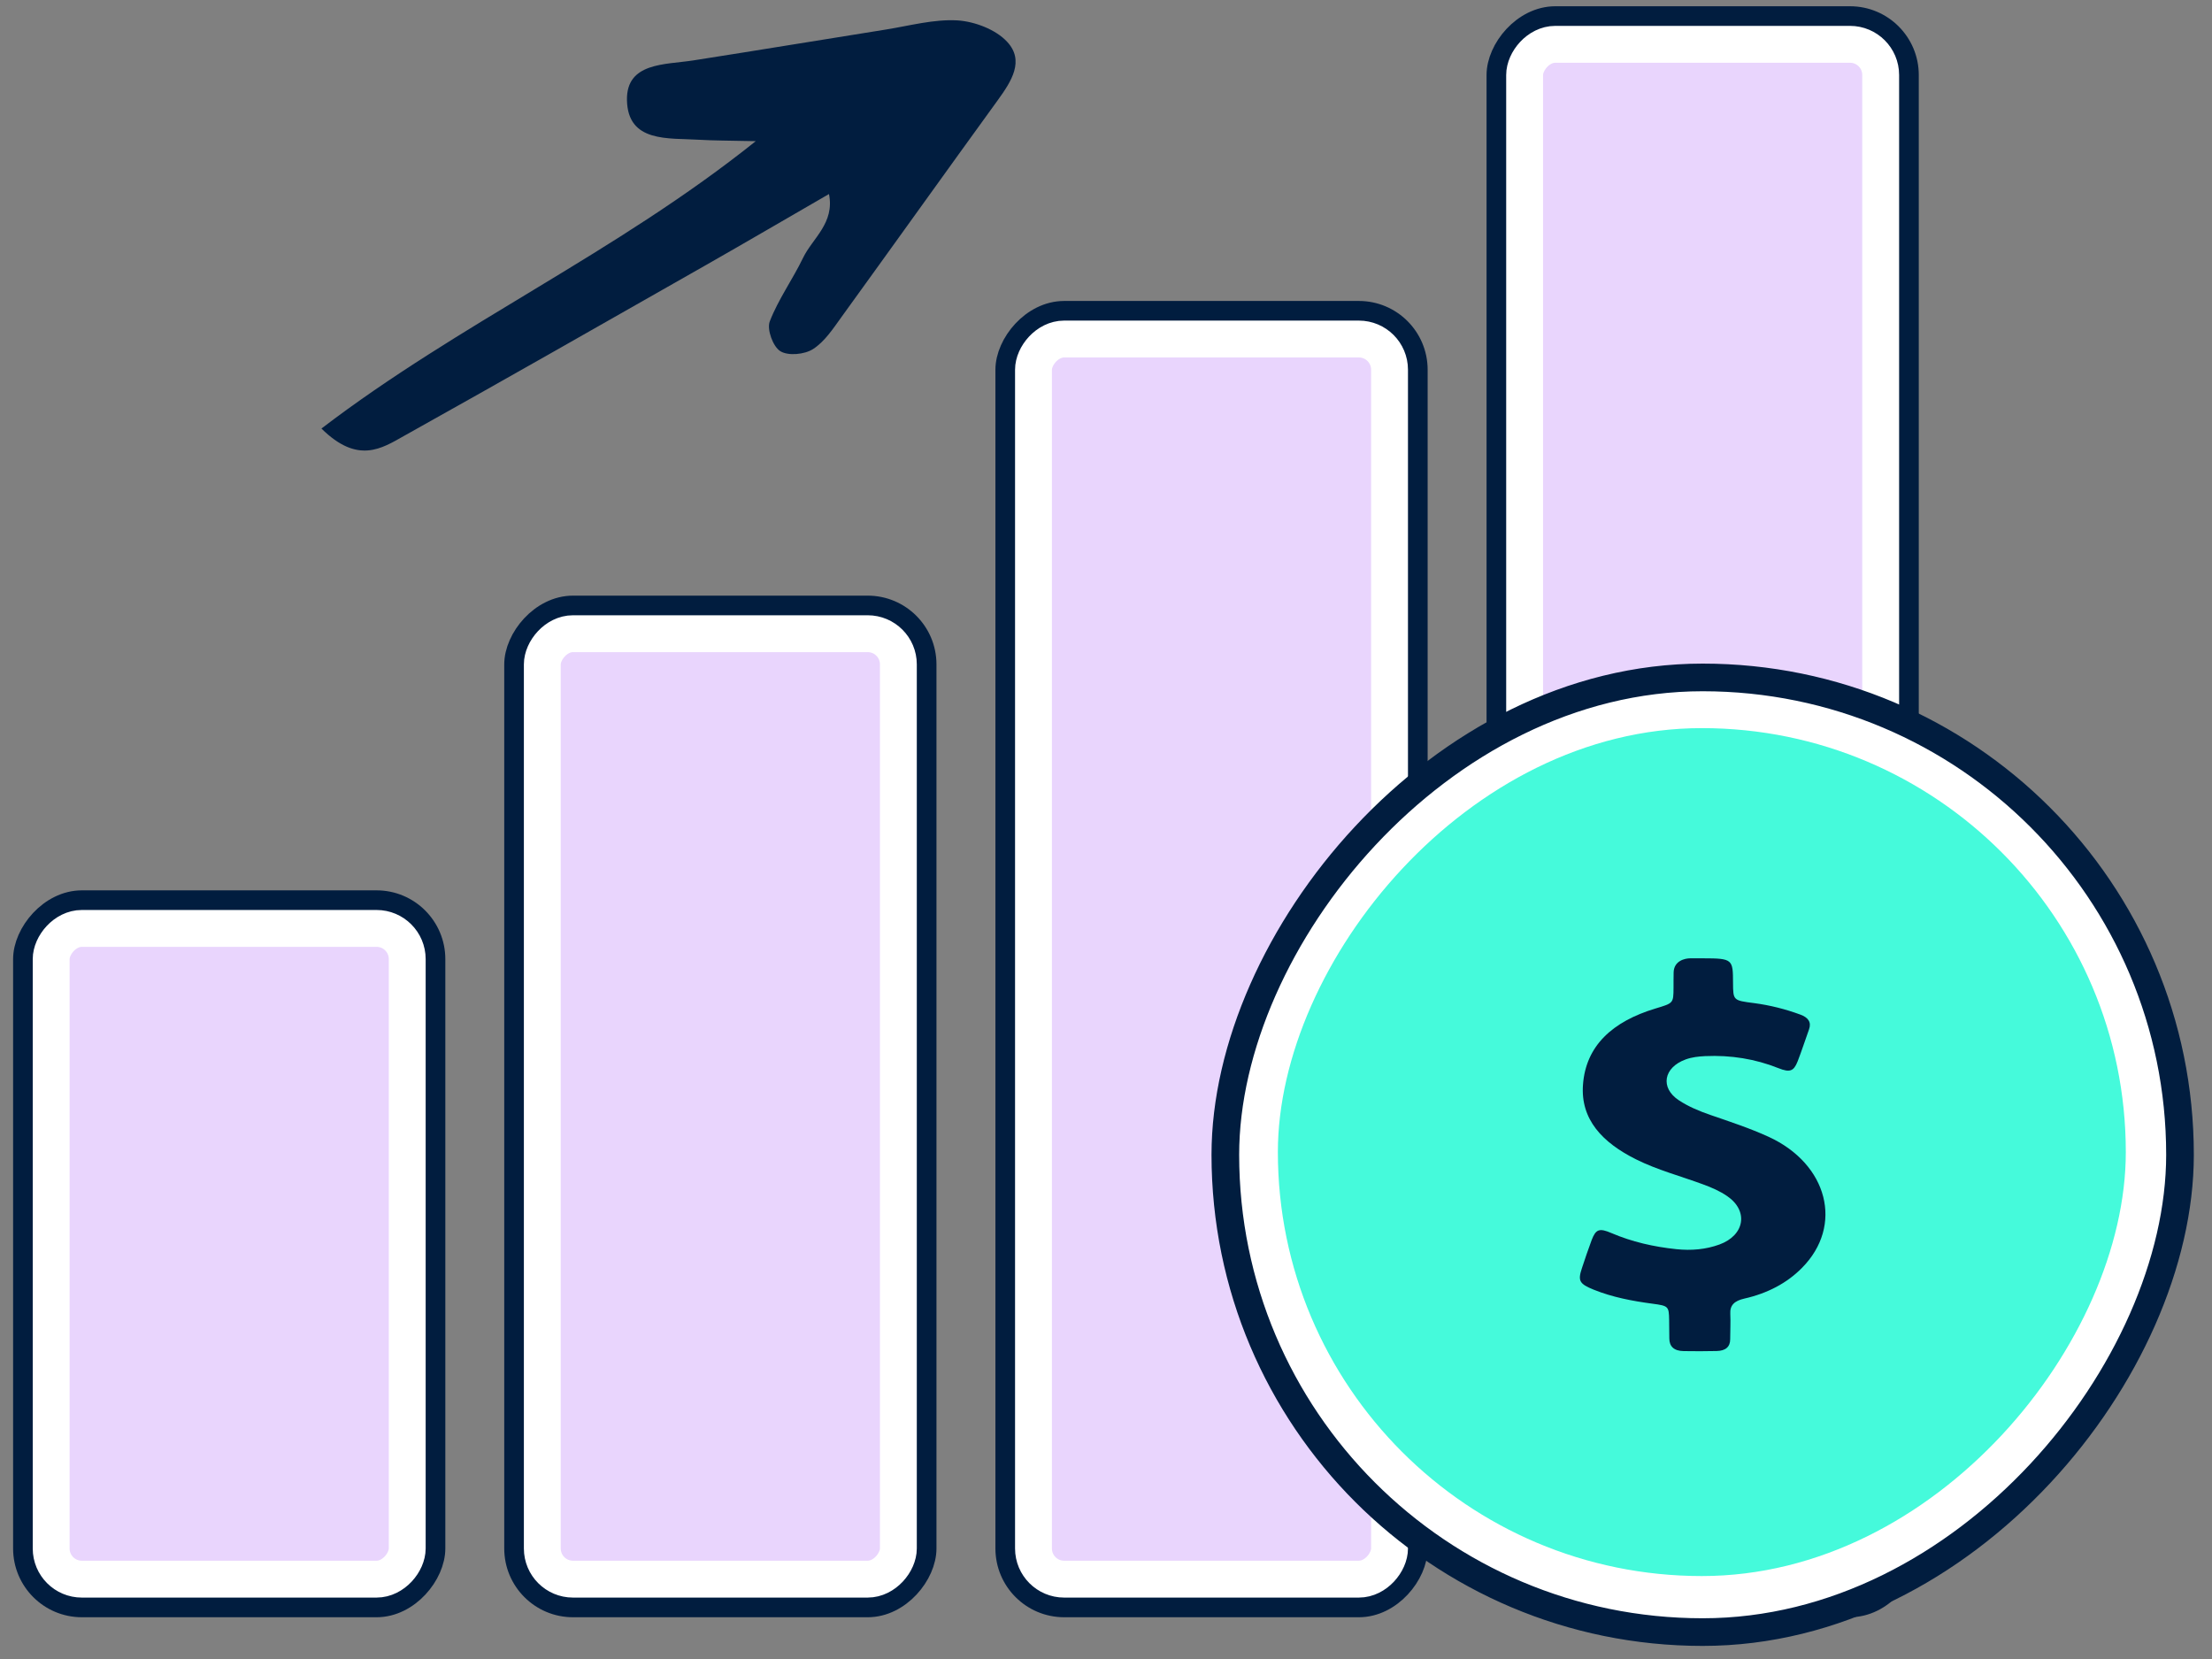 <svg xmlns="http://www.w3.org/2000/svg" width="60" height="45" viewBox="0 0 60 45" fill="none"><rect x="0" y="0" width="60" height="45" fill="#808080" stroke="none"/><g clip-path="url(#clip0_223_2329)"><rect x="0.266" y="-0.266" width="11.191" height="43.164" rx="1.599" transform="matrix(-1 0 0 1 52.046 0.702)" fill="#011D3F" stroke="#011D3F" stroke-width="0.533"></rect><rect x="0.266" y="-0.266" width="11.191" height="35.171" rx="1.599" transform="matrix(-1 0 0 1 38.724 8.696)" fill="#011D3F" stroke="#011D3F" stroke-width="0.533"></rect><rect x="0.266" y="-0.266" width="11.191" height="27.178" rx="1.599" transform="matrix(-1 0 0 1 25.401 16.689)" fill="#011D3F" stroke="#011D3F" stroke-width="0.533"></rect><rect x="0.266" y="-0.266" width="11.191" height="19.184" rx="1.599" transform="matrix(-1 0 0 1 12.079 24.683)" fill="#011D3F" stroke="#011D3F" stroke-width="0.533"></rect><rect x="-0.5" y="0.5" width="9.658" height="41.632" rx="0.832" transform="matrix(-1 0 0 1 50.513 0.702)" fill="#E9D5FD" stroke="white"></rect><rect x="-0.5" y="0.5" width="9.658" height="33.638" rx="0.832" transform="matrix(-1 0 0 1 37.191 8.696)" fill="#E9D5FD" stroke="white"></rect><rect x="-0.5" y="0.5" width="9.658" height="25.645" rx="0.832" transform="matrix(-1 0 0 1 23.868 16.689)" fill="#E9D5FD" stroke="white"></rect><rect x="-0.5" y="0.5" width="9.658" height="17.651" rx="0.832" transform="matrix(-1 0 0 1 10.546 24.683)" fill="#E9D5FD" stroke="white"></rect><rect x="-0.375" y="0.375" width="25.895" height="25.895" rx="12.947" transform="matrix(-1 0 0 1 58.757 18)" fill="white"></rect><rect width="23" height="23" rx="11.5" transform="matrix(-1 0 0 1 57.662 19.75)" fill="#45FADB"></rect><path d="M47.972 30.835C47.468 30.604 46.931 30.428 46.4 30.245C46.092 30.139 45.798 30.016 45.537 29.844C45.025 29.505 45.123 28.955 45.723 28.737C45.893 28.675 46.071 28.656 46.252 28.647C46.947 28.616 47.608 28.722 48.238 28.973C48.551 29.098 48.654 29.058 48.761 28.788C48.872 28.502 48.965 28.211 49.069 27.923C49.138 27.729 49.053 27.601 48.832 27.52C48.429 27.372 48.015 27.267 47.579 27.209C47.011 27.137 47.011 27.135 47.008 26.661C47.005 26.027 47.006 25.994 46.199 25.994C46.082 25.994 45.965 25.992 45.848 25.994C45.708 25.994 45.407 26.058 45.397 26.373C45.391 26.514 45.397 26.655 45.394 26.798C45.391 27.216 45.389 27.209 44.906 27.355C43.737 27.707 43.015 28.367 42.938 29.424C42.869 30.36 43.458 30.991 44.385 31.451C44.956 31.735 45.588 31.902 46.193 32.125C46.429 32.211 46.655 32.31 46.852 32.446C47.433 32.845 47.327 33.507 46.637 33.758C46.267 33.892 45.877 33.925 45.476 33.884C44.858 33.82 44.266 33.685 43.708 33.446C43.381 33.305 43.286 33.342 43.174 33.635C43.079 33.888 42.994 34.143 42.909 34.399C42.795 34.742 42.837 34.824 43.233 34.984C43.737 35.187 44.276 35.29 44.826 35.363C45.256 35.42 45.269 35.435 45.275 35.805C45.277 35.972 45.277 36.142 45.28 36.309C45.282 36.521 45.405 36.644 45.667 36.648C45.965 36.653 46.265 36.653 46.562 36.646C46.806 36.642 46.931 36.532 46.931 36.327C46.931 36.098 46.945 35.867 46.934 35.638C46.921 35.405 47.043 35.286 47.314 35.224C47.938 35.083 48.469 34.806 48.877 34.392C50.014 33.247 49.581 31.572 47.972 30.835Z" fill="#011D3F"></path><rect x="-0.375" y="0.375" width="25.895" height="25.895" rx="12.947" transform="matrix(-1 0 0 1 58.757 18)" stroke="#011D3F" stroke-width="0.75"></rect><path d="M8.719 11.624C9.706 12.599 10.354 12.164 10.959 11.824C13.701 10.293 16.429 8.737 19.159 7.184C20.236 6.571 21.306 5.944 22.486 5.263C22.645 6.052 22.039 6.463 21.784 6.992C21.501 7.579 21.111 8.119 20.879 8.72C20.797 8.937 20.968 9.403 21.165 9.525C21.379 9.66 21.824 9.615 22.051 9.47C22.368 9.268 22.597 8.915 22.825 8.599C24.242 6.641 25.648 4.671 27.069 2.711C27.43 2.211 27.802 1.647 27.314 1.129C27.006 0.798 26.433 0.582 25.969 0.553C25.331 0.517 24.677 0.697 24.031 0.801C22.288 1.078 20.547 1.367 18.802 1.639C18.042 1.758 16.989 1.688 17.006 2.714C17.029 3.878 18.135 3.739 18.966 3.791C19.351 3.814 19.736 3.813 20.5 3.829C16.692 6.875 12.474 8.755 8.719 11.624Z" fill="#011D3F"></path></g><defs><clipPath id="clip0_223_2329"><rect width="60" height="45" fill="white" transform="matrix(-1 0 0 1 60 0)"></rect></clipPath></defs></svg>
